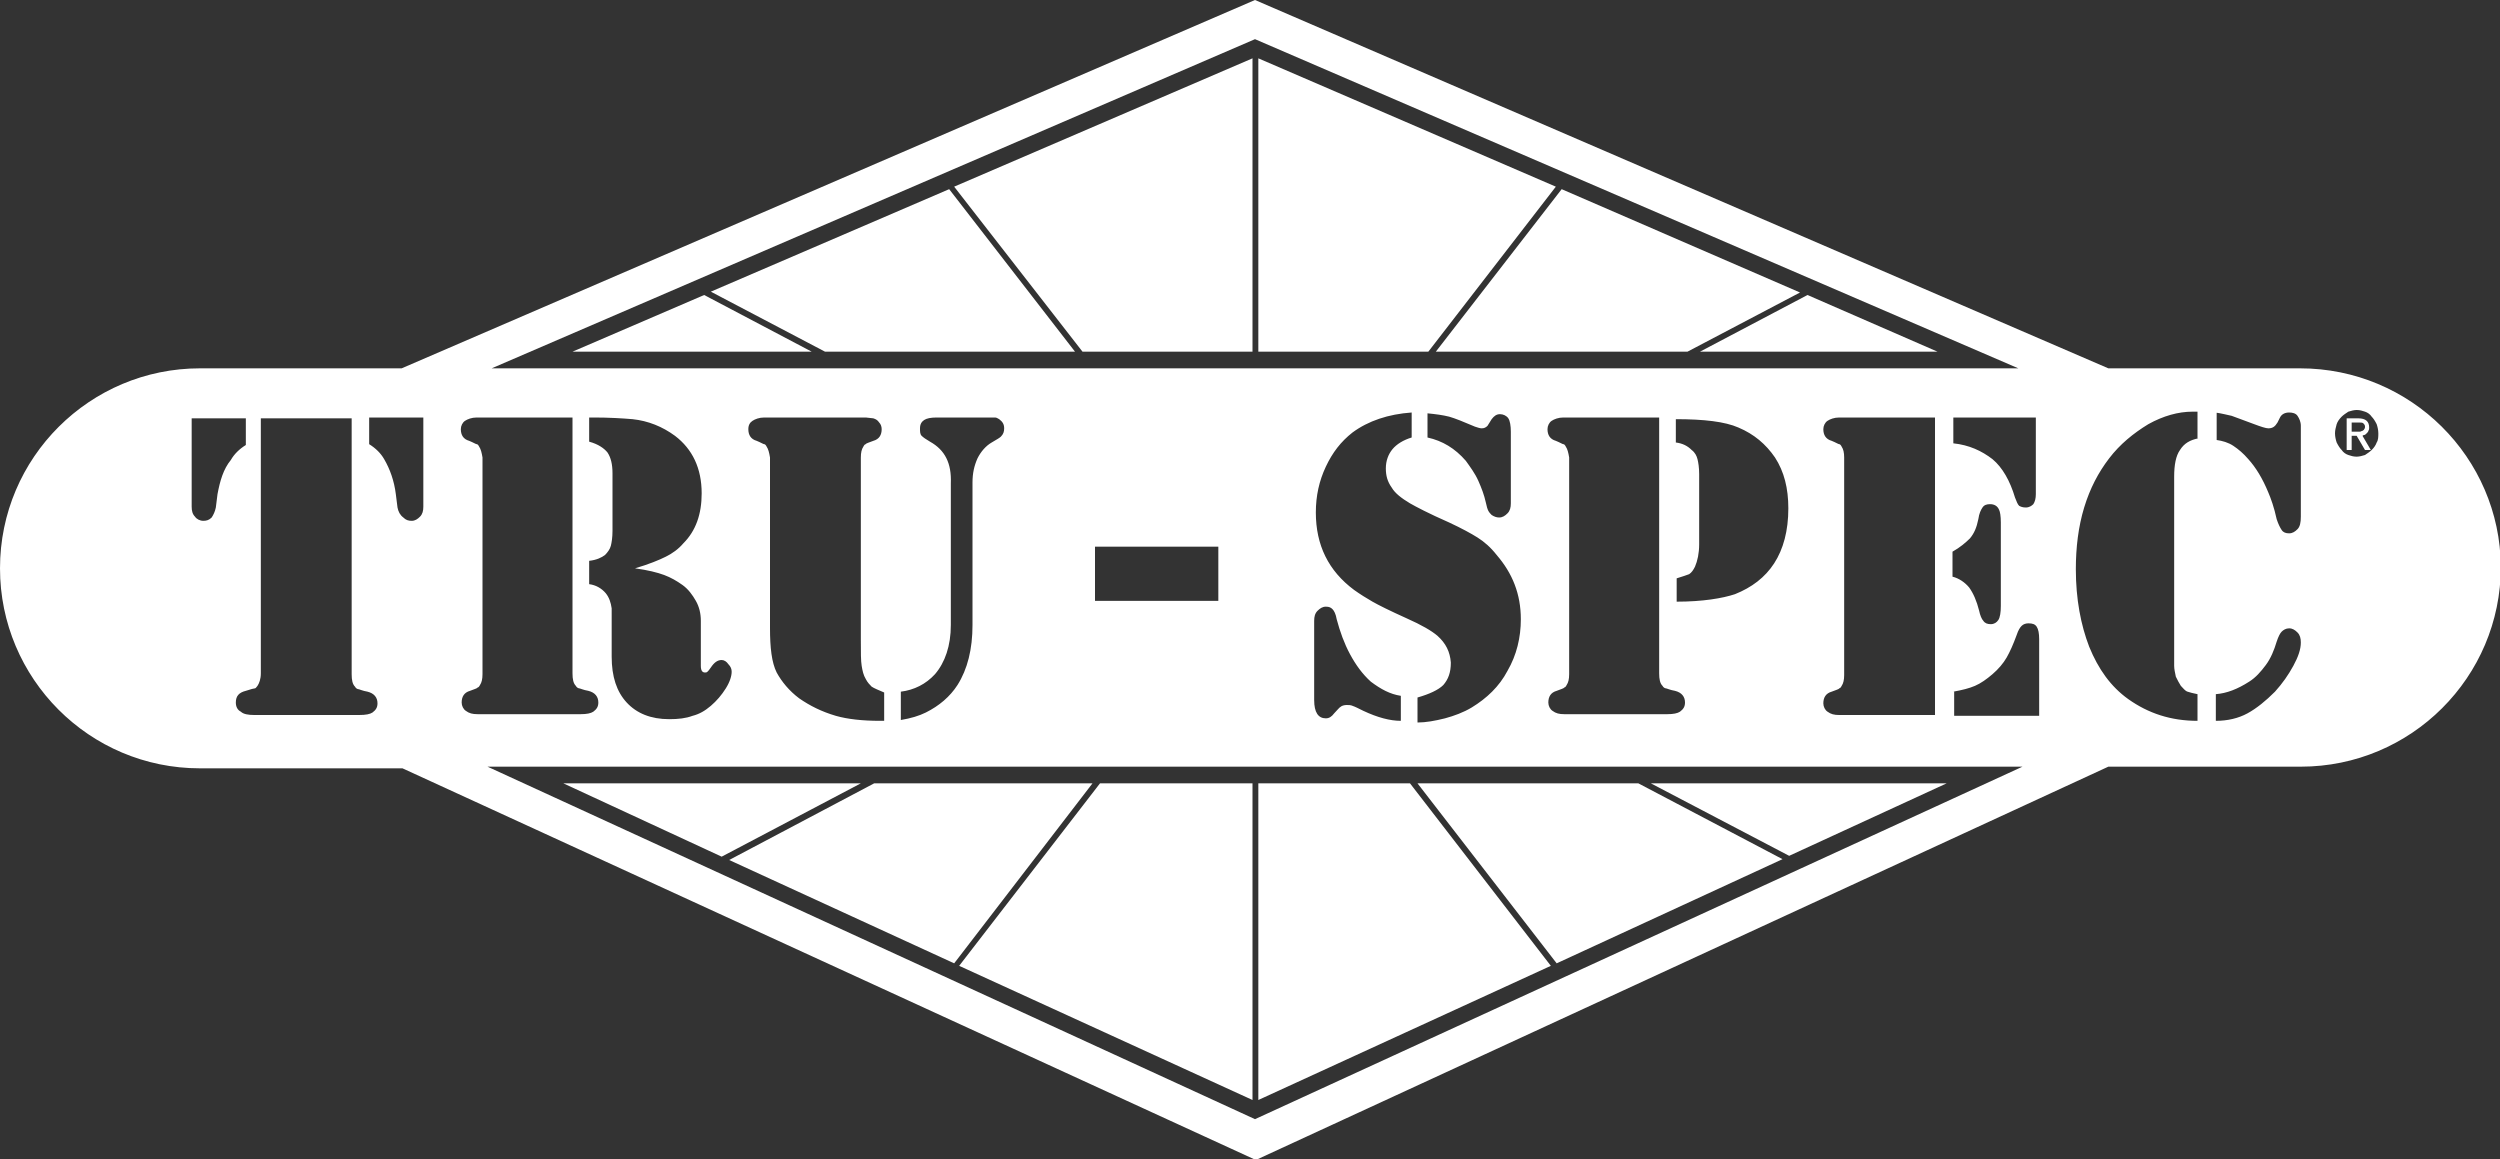 <?xml version="1.0" encoding="utf-8"?>
<!-- Generator: Adobe Illustrator 22.1.0, SVG Export Plug-In . SVG Version: 6.00 Build 0)  -->
<svg version="1.1" id="Layer_2" xmlns="http://www.w3.org/2000/svg" xmlns:xlink="http://www.w3.org/1999/xlink" x="0px" y="0px"
	 viewBox="0 0 300 139.1" style="enable-background:new 0 0 300 139.1;" xml:space="preserve">
<rect x="0" y="0" width="300" height="139.1" fill="#333333" stroke="none"/>
<style type="text/css">
	.st0{fill:#FFFFFF;}
</style>
<g>
	<path class="st0" d="M283.7,52.2c0.1,0,0.2-0.1,0.3-0.2c0.1-0.1,0.2-0.2,0.2-0.3c0.1-0.1,0.1-0.3,0.1-0.4c0-0.7-0.4-1.1-1.3-1.1
		h-1.4V54h0.6v-1.7h0.6l1,1.7h0.7l-1-1.7C283.5,52.3,283.6,52.2,283.7,52.2z M282.8,51.8h-0.6v-1.1h0.8c0.3,0,0.5,0,0.6,0.1
		c0.1,0.1,0.2,0.2,0.2,0.4c0,0.1,0,0.2-0.1,0.3c0,0.1-0.1,0.1-0.2,0.2c-0.1,0-0.2,0.1-0.3,0.1C283.1,51.8,283,51.8,282.8,51.8z"/>
	<polygon class="st0" points="113.9,22.7 85.3,35 99,42.2 129,42.2 	"/>
	<polygon class="st0" points="150.3,42.2 150.3,7 114.5,22.4 129.9,42.2 	"/>
	<polygon class="st0" points="68.7,42.2 97.4,42.2 84.5,35.4 	"/>
	<polygon class="st0" points="202.5,42.2 216,35.1 187.4,22.7 172.3,42.2 	"/>
	<polygon class="st0" points="232.5,42.2 216.9,35.4 204,42.2 	"/>
	<polygon class="st0" points="186.7,22.4 151,7 151,42.2 171.4,42.2 	"/>
	<polygon class="st0" points="233.6,94 198.1,94 214.7,102.7 	"/>
	<polygon class="st0" points="67.6,94 86.6,102.8 103.3,94 	"/>
	<polygon class="st0" points="104.9,94 87.5,103.2 114.5,115.6 131.1,94 	"/>
	<polygon class="st0" points="151,94 151,132 186.1,115.9 169.2,94 	"/>
	<polygon class="st0" points="115.1,115.9 150.3,132 150.3,94 132,94 	"/>
	<polygon class="st0" points="186.8,115.6 213.9,103.1 196.6,94 170.1,94 	"/>
	<path class="st0" d="M276,44.2h-23L150.6,0L48.2,44.2H24c-13.2,0-24,10.7-24,24c0,13.2,10.7,24,24,24c0.1,0,0.2,0,0.3,0h24
		l102.4,47L253,92h22.8c0.1,0,0.2,0,0.3,0c13.2,0,24-10.7,24-24C300,54.9,289.3,44.2,276,44.2z M236.4,64.6c0.5-0.6,0.8-1.3,1-2.3
		c0.1-0.7,0.3-1.1,0.5-1.4c0.2-0.3,0.5-0.4,0.9-0.4c0.5,0,0.9,0.2,1.1,0.7c0.1,0.2,0.2,0.7,0.2,1.5v10c0,0.8-0.1,1.4-0.3,1.7
		c-0.2,0.3-0.5,0.5-0.9,0.5c-0.4,0-0.7-0.1-0.9-0.4c-0.2-0.2-0.4-0.7-0.5-1.2c-0.3-1.2-0.7-2.1-1.2-2.8c-0.5-0.6-1.2-1.1-2-1.3v-3
		C235.2,65.7,235.9,65.1,236.4,64.6z M234.4,53.2v-3.1h9.9v9.2c0,0.5-0.1,0.9-0.3,1.2c-0.2,0.2-0.5,0.4-0.9,0.4
		c-0.4,0-0.6-0.1-0.8-0.2c-0.2-0.2-0.3-0.5-0.5-1c-0.6-2-1.5-3.6-2.7-4.6C237.8,54.1,236.3,53.4,234.4,53.2z M234.4,83
		c1.1-0.2,1.9-0.4,2.6-0.7c0.7-0.3,1.4-0.8,2.1-1.4c0.7-0.6,1.3-1.3,1.7-2c0.4-0.7,0.8-1.6,1.2-2.7c0.2-0.6,0.4-0.9,0.6-1.1
		c0.2-0.2,0.5-0.3,0.8-0.3c0.5,0,0.8,0.1,1,0.4c0.2,0.3,0.3,0.8,0.3,1.5v9.2h-10.2V83z M150.6,4.7L150.6,4.7l91.6,39.5h-42h-1.5
		h-27.9h-0.9H151h-0.7h-18.8h-0.9h-27.7h-1.5H59L150.6,4.7z M221,53.6c-0.1-0.2-0.2-0.3-0.3-0.3c-0.1,0-0.4-0.2-0.9-0.4
		c-0.7-0.2-1-0.7-1-1.4c0-0.4,0.2-0.8,0.5-1c0.3-0.2,0.8-0.4,1.4-0.4h0.6h10.9v35.7h-10.9h-0.6c-0.6,0-1-0.1-1.4-0.4
		c-0.3-0.2-0.5-0.6-0.5-1c0-0.7,0.3-1.2,1-1.4c0.5-0.2,0.9-0.3,0.9-0.4c0.1,0,0.2-0.1,0.3-0.3c0.2-0.3,0.3-0.7,0.3-1.3V54.9
		C221.3,54.3,221.2,53.9,221,53.6z M187.9,53.6c-0.1-0.2-0.2-0.3-0.3-0.3c-0.1,0-0.4-0.2-0.9-0.4c-0.7-0.2-1-0.7-1-1.4
		c0-0.4,0.2-0.8,0.5-1c0.3-0.2,0.8-0.4,1.4-0.4h0.6h10.9v30.7c0,0.7,0.1,1.2,0.4,1.5c0.1,0.2,0.3,0.3,0.4,0.3c0.1,0,0.5,0.2,1.1,0.3
		c0.8,0.2,1.2,0.7,1.2,1.4c0,0.5-0.2,0.8-0.6,1.1c-0.3,0.2-0.8,0.3-1.5,0.3h-0.8h-11h-0.6c-0.6,0-1-0.1-1.4-0.4
		c-0.3-0.2-0.5-0.6-0.5-1c0-0.7,0.3-1.2,1-1.4c0.5-0.2,0.9-0.3,0.9-0.4c0.1,0,0.2-0.1,0.3-0.3c0.2-0.3,0.3-0.7,0.3-1.3V54.9
		C188.2,54.3,188.1,53.9,187.9,53.6z M201.2,72.2v-2.8c0.7-0.2,1.2-0.4,1.5-0.5c0.3-0.2,0.5-0.5,0.7-0.9c0.3-0.7,0.5-1.6,0.5-2.7
		v-8.4c0-0.8-0.1-1.4-0.2-1.8c-0.1-0.4-0.3-0.8-0.7-1.1c-0.5-0.5-1.1-0.8-1.9-0.9v-2.8c3.4,0,5.9,0.3,7.5,1c1.9,0.8,3.3,2,4.4,3.6
		c1.1,1.7,1.6,3.7,1.6,6.1c0,2.7-0.6,4.9-1.7,6.6c-1.1,1.7-2.7,2.9-4.7,3.7C206.7,71.8,204.3,72.2,201.2,72.2z M172.5,76.3
		c-0.7-0.6-1.9-1.3-3.7-2.1c-2-0.9-3.4-1.6-4.1-2c-0.7-0.4-1.5-0.9-2.2-1.4c-3.1-2.3-4.6-5.4-4.6-9.3c0-2,0.4-3.8,1.2-5.5
		c0.8-1.7,1.8-3,3.2-4.1c1.9-1.4,4.3-2.2,7.1-2.4v3c-1,0.3-1.8,0.8-2.3,1.4c-0.5,0.6-0.8,1.4-0.8,2.3c0,0.9,0.2,1.6,0.7,2.3
		c0.4,0.7,1.2,1.3,2.2,1.9c0.7,0.4,2.2,1.2,4.7,2.3c1.5,0.7,2.6,1.3,3.4,1.8c0.8,0.5,1.6,1.2,2.3,2.1c1.9,2.2,2.9,4.7,2.9,7.7
		c0,2.2-0.5,4.3-1.6,6.2c-1,1.9-2.5,3.3-4.3,4.4c-1,0.6-2.1,1-3.2,1.3c-1.2,0.3-2.3,0.5-3.3,0.5v-3c1.4-0.4,2.5-0.9,3.1-1.5
		c0.6-0.7,0.9-1.5,0.9-2.7C174,78.2,173.5,77.2,172.5,76.3z M168.1,83.5v3c-1.3,0-2.8-0.4-4.5-1.2c-0.6-0.3-1-0.5-1.3-0.6
		c-0.2-0.1-0.5-0.1-0.7-0.1c-0.3,0-0.6,0.1-0.7,0.2c-0.2,0.1-0.4,0.4-0.8,0.8c-0.3,0.4-0.6,0.6-1,0.6c-0.9,0-1.4-0.7-1.4-2.2v-9.5
		c0-0.5,0.1-0.9,0.4-1.2c0.3-0.3,0.6-0.5,1-0.5c0.4,0,0.6,0.1,0.8,0.3c0.2,0.2,0.4,0.6,0.5,1.2c0.4,1.5,0.9,2.9,1.6,4.2
		c0.7,1.3,1.5,2.4,2.5,3.3C165.7,82.7,166.8,83.3,168.1,83.5z M171.3,52.5v-2.9c1,0.1,1.8,0.2,2.6,0.4c0.7,0.2,1.7,0.6,3.1,1.2
		c0.3,0.1,0.6,0.2,0.8,0.2c0.3,0,0.5-0.1,0.7-0.3l0.5-0.8c0.3-0.4,0.6-0.6,1-0.6c0.4,0,0.8,0.2,1,0.5c0.2,0.3,0.3,0.9,0.3,1.6v8.6
		c0,0.5-0.1,0.9-0.4,1.2c-0.3,0.3-0.6,0.5-1,0.5c-0.3,0-0.6-0.1-0.9-0.3c-0.1-0.1-0.3-0.3-0.4-0.5c-0.1-0.2-0.2-0.5-0.3-1
		c-0.2-0.9-0.5-1.7-0.9-2.6c-0.4-0.9-1-1.7-1.5-2.4C174.6,53.8,173.1,52.9,171.3,52.5z M146.2,65.6v6.5h-14.8v-6.5H146.2z M111.6,53
		c-0.5-0.3-0.8-0.5-1-0.7c-0.2-0.2-0.2-0.5-0.2-0.9c0-0.5,0.2-0.8,0.5-1c0.3-0.2,0.8-0.3,1.5-0.3h6c0.5,0,0.8,0,1,0s0.3,0.1,0.5,0.2
		c0.4,0.3,0.6,0.6,0.6,1.1c0,0.4-0.1,0.7-0.4,1c-0.1,0.1-0.4,0.3-1.1,0.7c-0.7,0.4-1.3,1.1-1.7,1.9c-0.4,0.9-0.6,1.8-0.6,2.9v17.1
		c0,2.9-0.6,5.3-1.8,7.2c-0.9,1.4-2.2,2.5-3.8,3.3c-0.8,0.4-1.8,0.7-3,0.9v-3.4c1.6-0.2,3-0.9,4.1-2.1c1.2-1.4,1.9-3.4,1.9-5.9V58
		C114.2,55.6,113.4,54,111.6,53z M92,53.6c-0.1-0.2-0.2-0.3-0.3-0.3c-0.1,0-0.4-0.2-0.9-0.4c-0.7-0.2-1-0.7-1-1.4
		c0-0.5,0.2-0.8,0.5-1c0.3-0.2,0.8-0.4,1.4-0.4h0.6h11h0.6l0.9,0.1c0.3,0.1,0.5,0.2,0.7,0.5c0.2,0.2,0.3,0.5,0.3,0.8
		c0,0.7-0.3,1.2-1,1.4c-0.5,0.2-0.9,0.3-0.9,0.4c-0.1,0-0.2,0.1-0.3,0.3c-0.2,0.3-0.3,0.7-0.3,1.3v21.9c0,1.5,0,2.5,0.1,3.1
		c0.1,0.6,0.2,1.1,0.5,1.6c0.2,0.4,0.5,0.7,0.7,0.9c0.3,0.2,0.8,0.4,1.5,0.7v3.4h-0.5c-2.1,0-3.9-0.2-5.3-0.6
		c-1.7-0.5-3.1-1.2-4.4-2.1c-1.2-0.9-2.1-2-2.7-3.1c-0.6-1.2-0.8-3-0.8-5.3V54.9C92.3,54.3,92.2,53.9,92,53.6z M73.4,73
		c-0.1-0.7-0.3-1.3-0.7-1.8c-0.5-0.6-1.2-1-2-1.1v-2.8c0.9-0.1,1.5-0.4,1.9-0.7c0.3-0.3,0.6-0.7,0.7-1.1c0.1-0.4,0.2-1,0.2-1.8v-6.9
		c0-1.1-0.2-1.9-0.6-2.5c-0.4-0.5-1.1-1-2.2-1.3v-2.9h0.6c1.8,0,3.4,0.1,4.6,0.2c1.9,0.2,3.6,0.9,5.1,2c2.1,1.6,3.2,3.9,3.2,6.9
		c0,2.5-0.7,4.5-2.2,6c-0.6,0.7-1.3,1.2-2.1,1.6c-0.8,0.4-2,0.9-3.7,1.4c1.5,0.2,2.7,0.5,3.5,0.8c0.8,0.3,1.5,0.7,2.2,1.2
		c0.7,0.5,1.2,1.2,1.6,1.9c0.4,0.7,0.6,1.5,0.6,2.4v5.4c0,0.6,0.2,0.8,0.5,0.8c0.1,0,0.2,0,0.3-0.1c0.1-0.1,0.2-0.2,0.4-0.5
		c0.4-0.6,0.8-0.9,1.3-0.9c0.3,0,0.6,0.2,0.8,0.5c0.3,0.3,0.4,0.6,0.4,0.9c0,0.5-0.2,1.2-0.7,2c-0.5,0.8-1.1,1.5-1.8,2.1
		c-0.7,0.6-1.4,1-2.2,1.2c-0.8,0.3-1.7,0.4-2.8,0.4c-2.2,0-3.9-0.7-5.1-2c-1.2-1.3-1.8-3.1-1.8-5.5v-4.4
		C73.4,73.7,73.4,73.1,73.4,73z M57.5,53.6c-0.1-0.2-0.2-0.3-0.3-0.3c-0.1,0-0.4-0.2-0.9-0.4c-0.7-0.2-1-0.7-1-1.4
		c0-0.4,0.2-0.8,0.5-1c0.3-0.2,0.8-0.4,1.4-0.4h0.6h10.9v30.7c0,0.7,0.1,1.2,0.4,1.5c0.1,0.2,0.3,0.3,0.4,0.3c0.1,0,0.5,0.2,1.1,0.3
		c0.8,0.2,1.2,0.7,1.2,1.4c0,0.5-0.2,0.8-0.6,1.1c-0.3,0.2-0.8,0.3-1.5,0.3h-0.8h-11h-0.6c-0.6,0-1-0.1-1.4-0.4
		c-0.3-0.2-0.5-0.6-0.5-1c0-0.7,0.3-1.2,1-1.4c0.5-0.2,0.9-0.3,0.9-0.4c0.1,0,0.2-0.1,0.3-0.3c0.2-0.3,0.3-0.7,0.3-1.3V54.9
		C57.8,54.3,57.7,53.9,57.5,53.6z M26.1,59.3l-0.2,1.6c-0.1,0.5-0.3,0.9-0.5,1.2c-0.3,0.3-0.6,0.4-1,0.4c-0.4,0-0.8-0.2-1-0.5
		c-0.3-0.3-0.4-0.7-0.4-1.2V50.2h6.5v3.2c-0.8,0.5-1.4,1.1-1.8,1.8C26.8,56.3,26.4,57.7,26.1,59.3z M44.7,85.5
		c-0.3,0.2-0.8,0.3-1.6,0.3h-0.8h-11h-0.8c-0.7,0-1.3-0.1-1.6-0.4c-0.4-0.2-0.6-0.6-0.6-1.1c0-0.8,0.4-1.2,1.2-1.4
		c0.6-0.2,1-0.3,1.1-0.3c0.1,0,0.2-0.2,0.3-0.3c0.2-0.3,0.4-0.8,0.4-1.5V50.2h10.9v30.7c0,0.7,0.1,1.2,0.4,1.5
		c0.1,0.2,0.3,0.3,0.4,0.3c0.1,0,0.5,0.2,1.1,0.3c0.8,0.2,1.2,0.7,1.2,1.4C45.3,84.9,45.1,85.2,44.7,85.5z M47.7,60.9l-0.2-1.6
		c-0.2-1.6-0.7-3-1.4-4.2c-0.4-0.7-1-1.3-1.8-1.8v-3.2h6.5v10.7c0,0.5-0.1,0.9-0.4,1.2c-0.3,0.3-0.6,0.5-1,0.5c-0.4,0-0.7-0.1-1-0.4
		C48,61.8,47.8,61.4,47.7,60.9z M150.6,134.3L58.5,92h48.7h1.5h24h0.9h16.7h0.7h16.7h0.9h24.2h1.5h48.4L150.6,134.3z M263.8,52.6
		c-1,0.2-1.7,0.6-2.2,1.4c-0.5,0.7-0.7,1.8-0.7,3.2v21.6v1.1c0,0.4,0.1,0.8,0.2,1.3c0.2,0.4,0.4,0.8,0.6,1.1
		c0.3,0.3,0.5,0.6,0.8,0.7c0.3,0.1,0.7,0.2,1.2,0.3v3.2c-3.2,0-5.9-0.9-8.3-2.6c-2.1-1.5-3.6-3.6-4.7-6.3c-1-2.6-1.6-5.7-1.6-9.3
		c0-2.6,0.3-5.1,1-7.4s1.7-4.2,3-5.9c1.3-1.7,2.9-3,4.7-4.1c1.8-1,3.6-1.5,5.3-1.5l0.6,0V52.6z M265.8,49.5c0.8,0.1,1.5,0.3,2,0.4
		c0.5,0.2,1.4,0.5,2.7,1c0.8,0.3,1.4,0.5,1.7,0.5c0.5,0,0.8-0.2,1.1-0.7l0.3-0.6c0.2-0.4,0.6-0.6,1.1-0.6c0.4,0,0.8,0.1,1,0.4
		c0.2,0.3,0.4,0.7,0.4,1.2V62c0,0.7-0.1,1.2-0.4,1.5c-0.3,0.3-0.6,0.5-1,0.5c-0.4,0-0.7-0.1-0.9-0.4c-0.2-0.3-0.4-0.7-0.6-1.3
		c-0.3-1.4-0.7-2.5-1-3.2c-0.7-1.7-1.5-3-2.4-4c-0.6-0.7-1.2-1.2-1.8-1.6c-0.6-0.4-1.3-0.6-2-0.7V49.5z M275.2,79.9
		c-0.6,1.1-1.3,2.1-2.2,3.1c-1.1,1.1-2.2,2-3.3,2.6c-1.1,0.6-2.4,0.9-3.8,0.9v-3.2c1.3-0.1,2.6-0.6,4-1.5c0.8-0.5,1.4-1.2,2-2
		c0.6-0.8,1-1.8,1.3-2.8c0.2-0.6,0.4-1,0.6-1.2c0.2-0.2,0.5-0.4,0.9-0.4c0.4,0,0.7,0.2,1,0.5c0.3,0.3,0.4,0.7,0.4,1.2
		C276.1,77.9,275.8,78.8,275.2,79.9z M285.2,53.1c-0.1,0.3-0.3,0.6-0.6,0.9c-0.2,0.2-0.5,0.4-0.8,0.6c-0.3,0.1-0.7,0.2-1,0.2
		c-0.4,0-0.7-0.1-1-0.2c-0.3-0.1-0.6-0.3-0.8-0.6c-0.2-0.2-0.4-0.5-0.6-0.9c-0.1-0.3-0.2-0.7-0.2-1.1c0-0.4,0.1-0.7,0.2-1.1
		c0.1-0.3,0.3-0.6,0.6-0.9c0.2-0.2,0.5-0.4,0.8-0.6c0.3-0.1,0.7-0.2,1-0.2c0.4,0,0.7,0.1,1,0.2c0.3,0.1,0.6,0.3,0.8,0.6
		c0.2,0.2,0.4,0.5,0.6,0.9c0.1,0.3,0.2,0.7,0.2,1.1C285.4,52.4,285.4,52.8,285.2,53.1z"/>
</g>
</svg>
